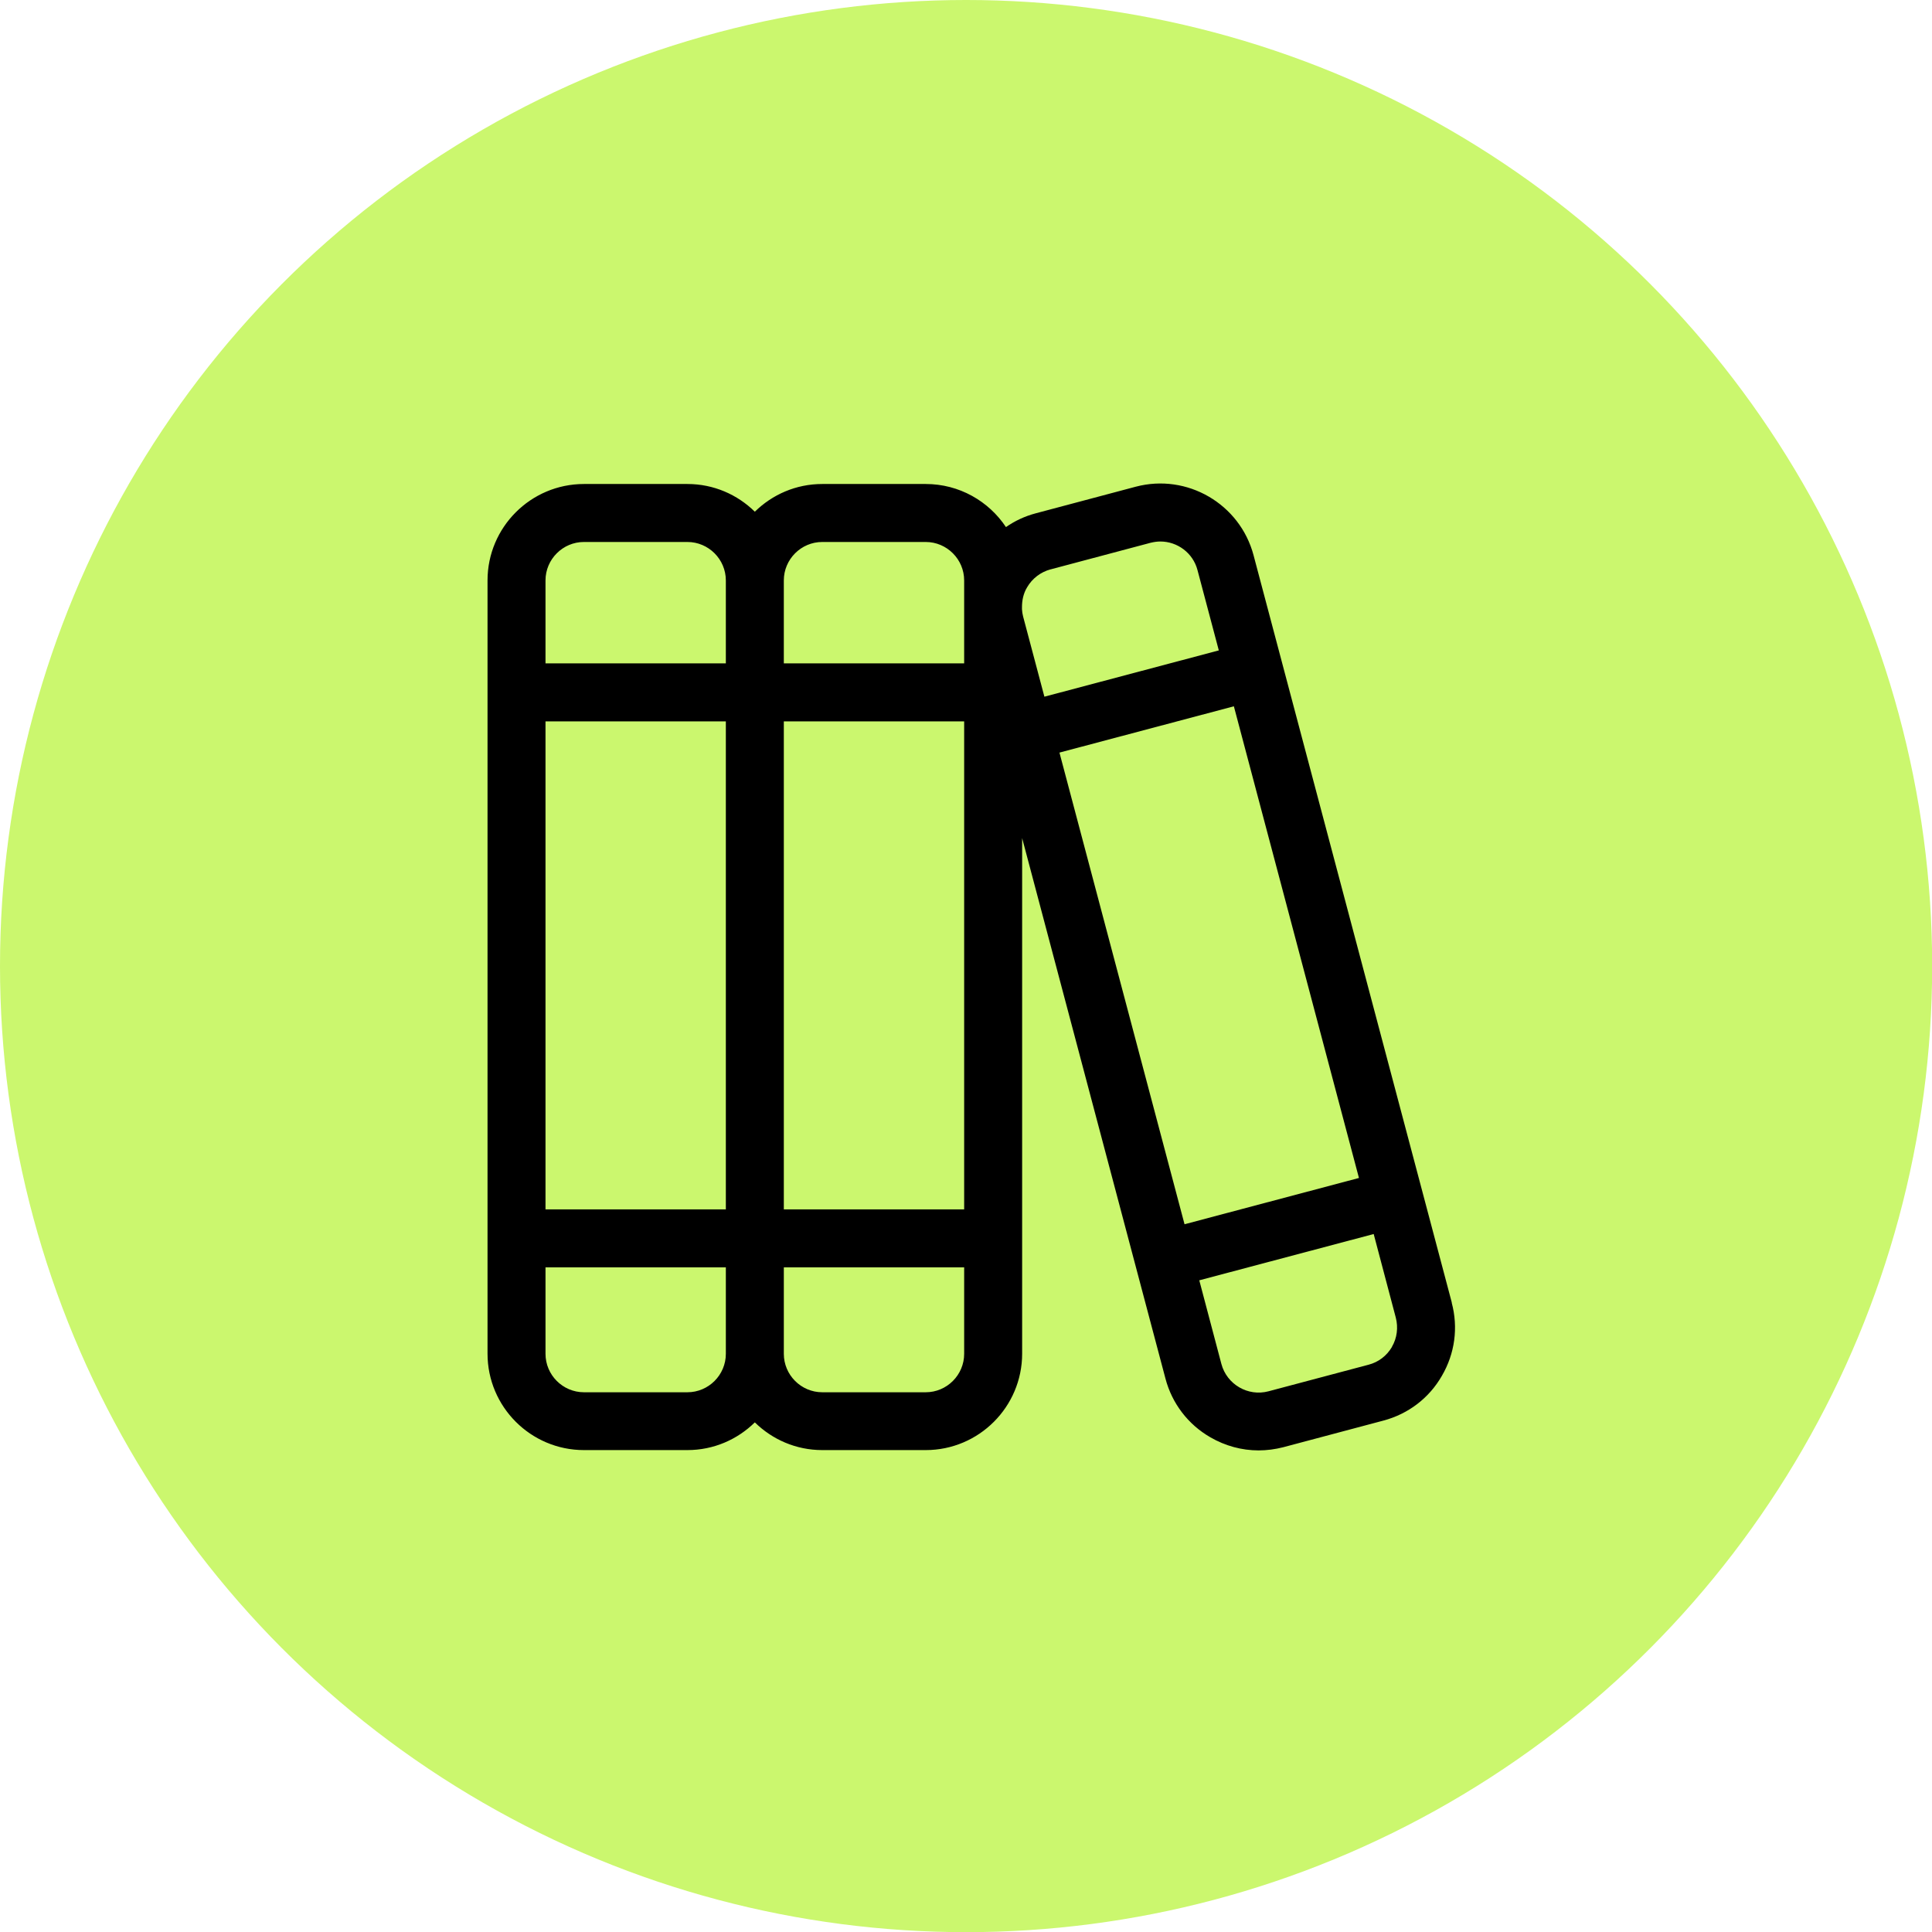 <?xml version="1.0" encoding="UTF-8"?>
<svg id="Layer_2" xmlns="http://www.w3.org/2000/svg" viewBox="0 0 120.63 120.63">
  <g id="Layer_1-2">
    <circle cx="60.32" cy="60.32" r="60.32" fill="#cbf76e" stroke-width="0" />
    <path d="m90.65,81.34l-12.38-46.67c-.85-3.21-4.15-5.13-7.36-4.28l-6.24,1.66c-.68.18-1.3.47-1.86.86-1.08-1.62-2.92-2.69-5.01-2.69h-6.46c-1.64,0-3.12.66-4.21,1.73-1.09-1.07-2.57-1.73-4.21-1.73h-6.46c-3.32,0-6.02,2.7-6.02,6.02v48.28c0,3.32,2.7,6.02,6.02,6.02h6.46c1.64,0,3.12-.66,4.21-1.73,1.09,1.07,2.57,1.73,4.21,1.73h6.46c3.32,0,6.02-2.7,6.02-6.02v-32.19l8.95,33.75c.41,1.55,1.41,2.86,2.8,3.66.93.54,1.97.82,3.01.82.52,0,1.04-.07,1.55-.2l6.24-1.66c1.55-.41,2.86-1.4,3.66-2.8.81-1.39,1.03-3.01.61-4.57Zm-24.5-34.35l10.89-2.89,7.81,29.45-10.89,2.89-7.81-29.45Zm-.55-11.44l6.24-1.66c.21-.05.41-.08.61-.08,1.06,0,2.04.71,2.32,1.79l1.33,5.01-10.89,2.89-1.33-5.01c-.04-.15-.06-.3-.07-.45v-.13c0-.43.09-.86.32-1.24.32-.55.84-.95,1.46-1.12Zm-14.26-1.71h6.46c1.32,0,2.4,1.08,2.4,2.4v1.34c0,.18,0,.35,0,.53v3.31h-11.26v-5.18c0-1.32,1.08-2.4,2.4-2.4Zm-17.28,11.2h11.26v30.47h-11.26v-30.47Zm14.88,0h11.26v30.47h-11.26v-30.47Zm-12.48-11.2h6.46c1.32,0,2.4,1.08,2.4,2.4v5.18h-11.26v-5.18c0-1.32,1.08-2.4,2.4-2.4Zm6.46,53.09h-6.46c-1.32,0-2.4-1.08-2.4-2.4v-5.4h11.26v5.4c0,1.32-1.08,2.4-2.4,2.4Zm14.88,0h-6.46c-1.32,0-2.4-1.08-2.4-2.4v-5.4h11.26v5.4c0,1.32-1.08,2.4-2.4,2.4Zm29.11-2.83c-.32.55-.84.95-1.46,1.11l-6.25,1.66c-1.28.34-2.6-.43-2.94-1.71l-1.38-5.22,10.89-2.89,1.38,5.22c.16.62.08,1.27-.24,1.82Z" stroke-width="0" />
  </g>
</svg>